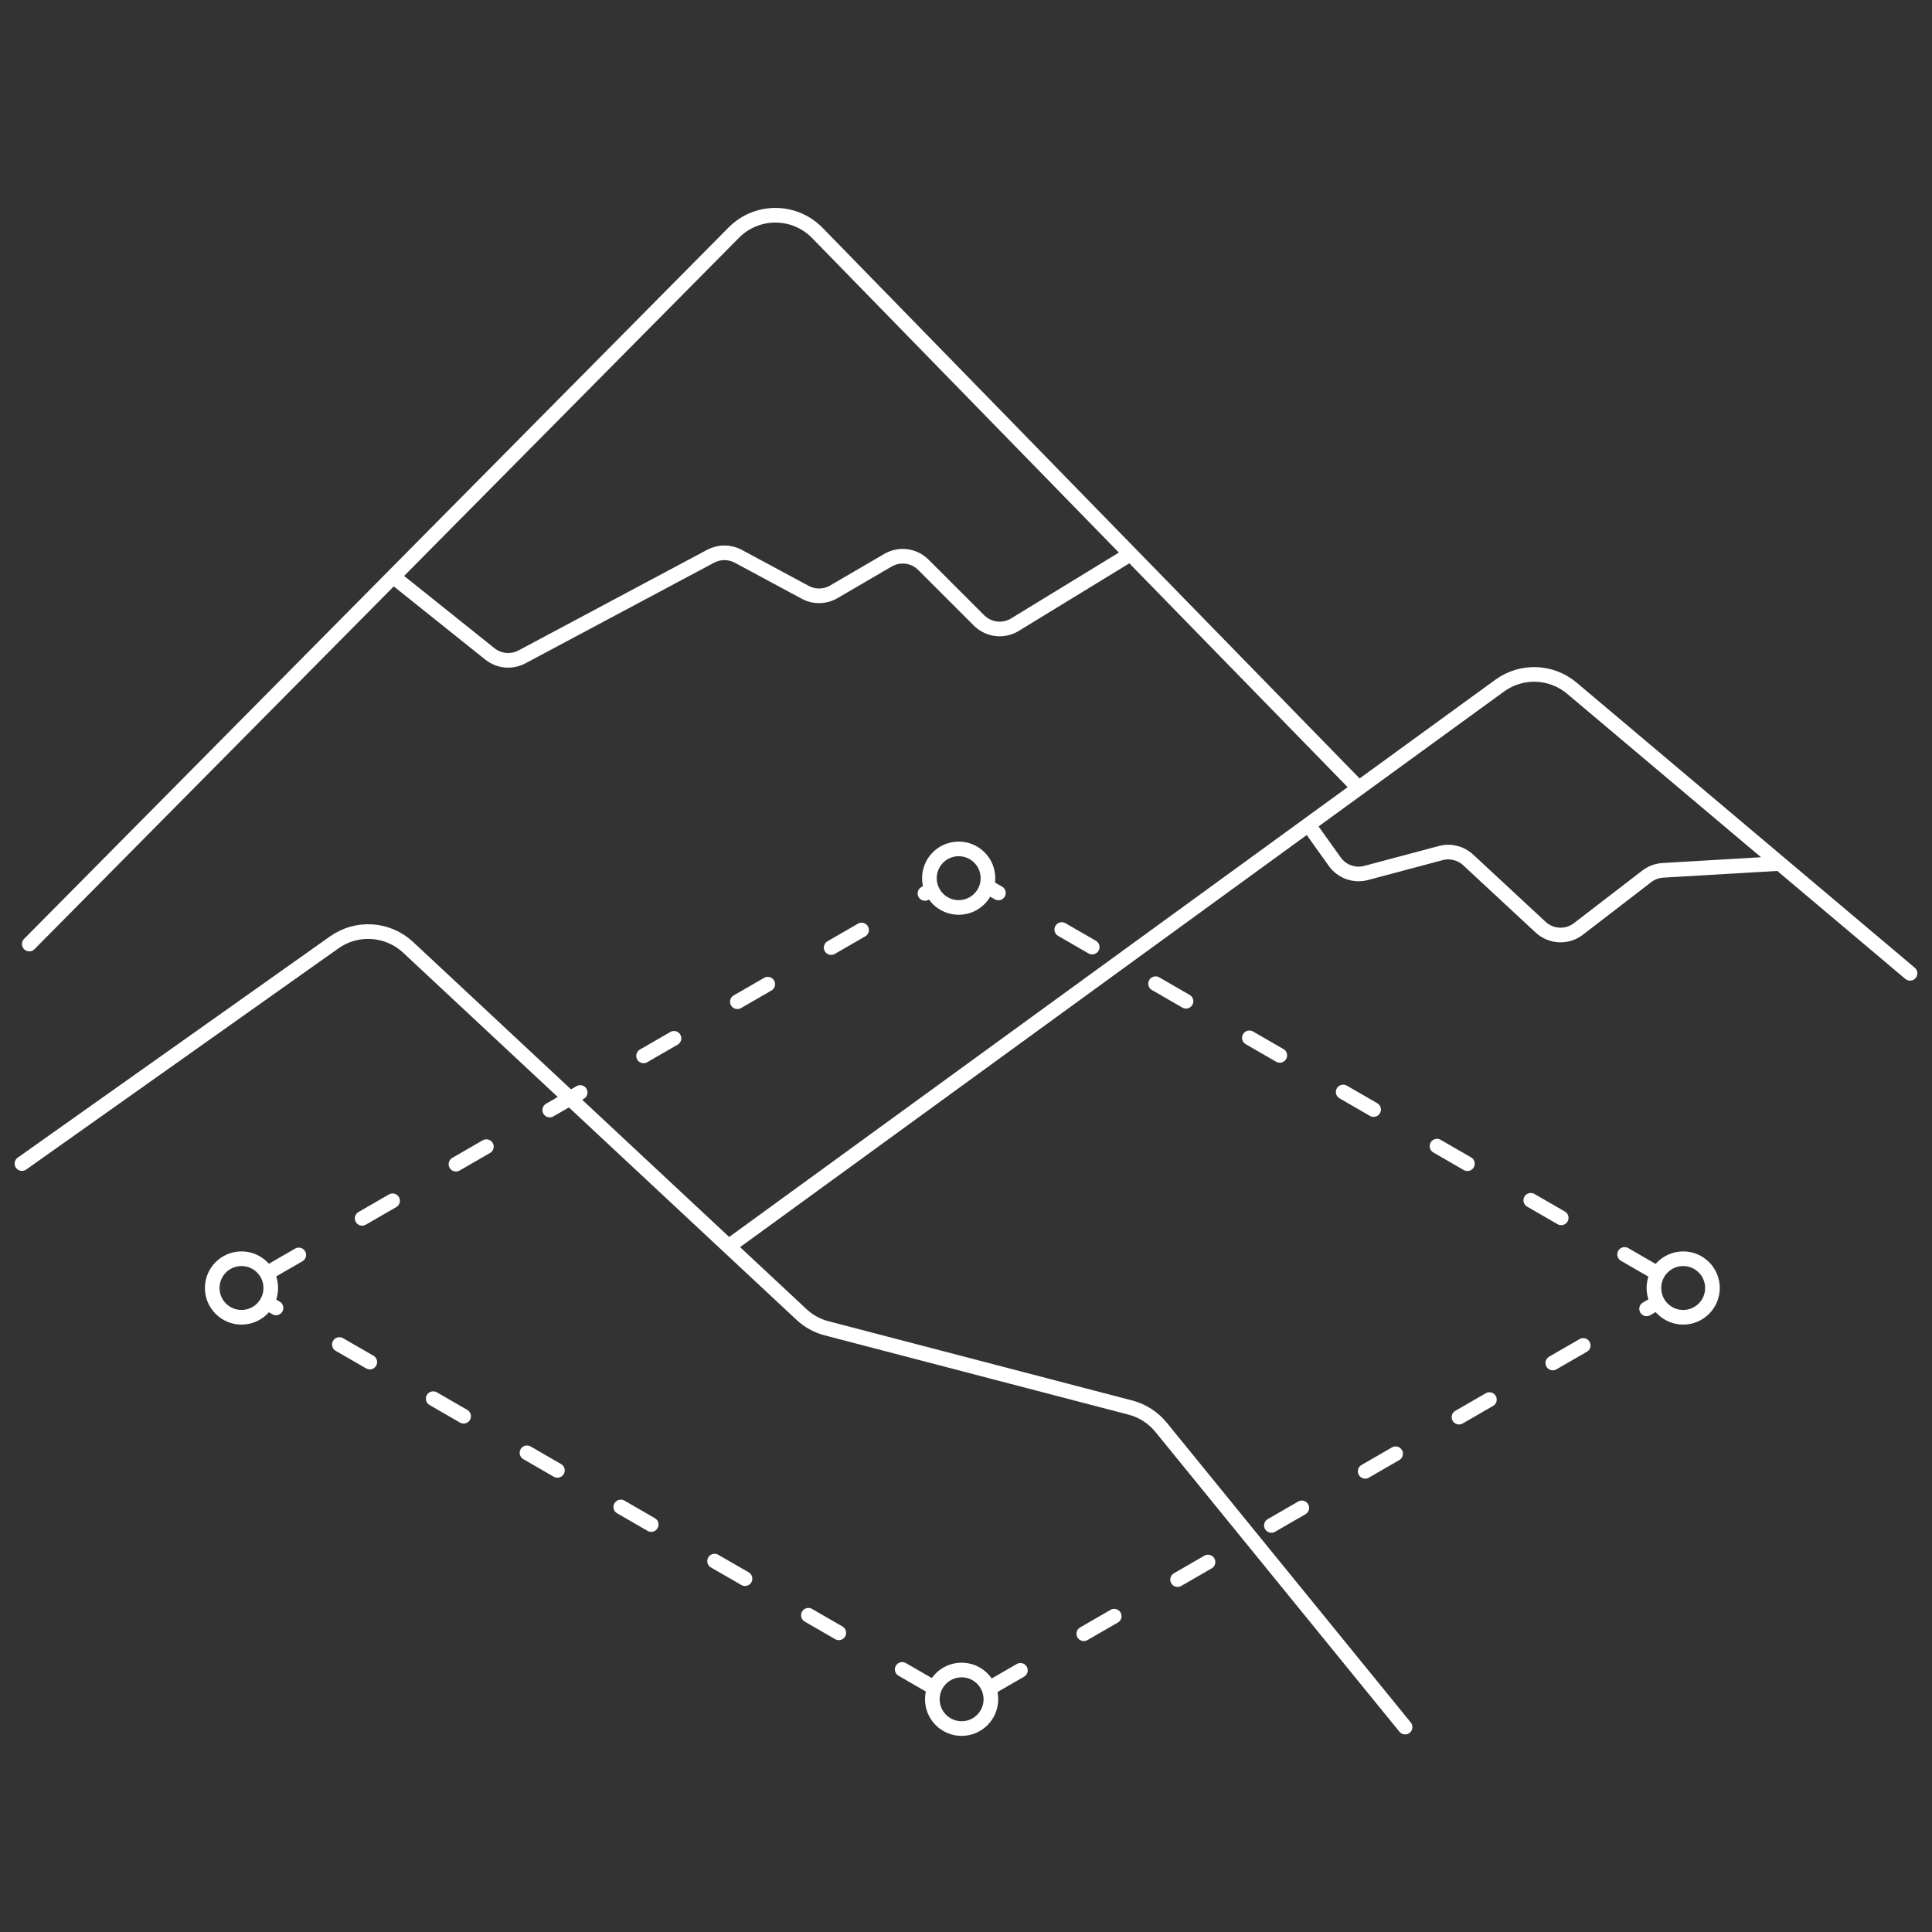 <svg width="132" height="132" viewBox="0 0 132 132" fill="none" xmlns="http://www.w3.org/2000/svg">
<rect x="0" y="0" width="132" height="132" fill="#333333" stroke="none"/>
<path d="M1.5 79.5L22.841 64.383C24.389 63.287 26.495 63.429 27.882 64.723L54.76 89.809C55.246 90.263 55.837 90.588 56.48 90.755L77.234 96.17C78.056 96.384 78.789 96.856 79.326 97.515L96 118" stroke="white" stroke-linecap="round" stroke-linejoin="round"/>
<path d="M130.5 66.5L107.396 47.02C105.989 45.834 103.954 45.761 102.465 46.843L50 85" stroke="white" stroke-linecap="round" stroke-linejoin="round"/>
<path d="M89.5 56.5L91.195 58.873C91.679 59.551 92.533 59.858 93.338 59.643L98.433 58.285C99.097 58.107 99.806 58.284 100.309 58.751L105.26 63.349C105.976 64.013 107.067 64.064 107.841 63.469L112.512 59.875C112.83 59.631 113.214 59.487 113.614 59.464L121.5 59" stroke="white" stroke-linecap="round"/>
<path d="M2 64.5L50.136 15.892C51.71 14.303 54.28 14.313 55.842 15.914L92.5 53.5" stroke="white" stroke-linecap="round" stroke-linejoin="round"/>
<path d="M27 39.5L33.471 44.677C34.096 45.176 34.957 45.256 35.662 44.88L48.554 38.004C49.145 37.689 49.854 37.691 50.444 38.008L55.013 40.468C55.626 40.799 56.367 40.786 56.969 40.435L60.668 38.277C61.453 37.819 62.448 37.948 63.09 38.59L66.886 42.386C67.54 43.04 68.555 43.161 69.344 42.679L77 38" stroke="white" stroke-linecap="round"/>
<path d="M67.639 115.323L113.136 89.057M63.719 115.259L18.398 89.096M18.335 86.941L63.551 60.837M113.075 86.907L67.5 60.597" stroke="white" stroke-linecap="round" stroke-linejoin="round" stroke-dasharray="2.4 5"/>
<circle cx="16.5" cy="88" r="2" stroke="white"/>
<circle cx="115" cy="88" r="2" stroke="white"/>
<circle cx="65.7" cy="116.1" r="2" stroke="white"/>
<circle cx="65.5" cy="60" r="2" stroke="white"/>
</svg>
